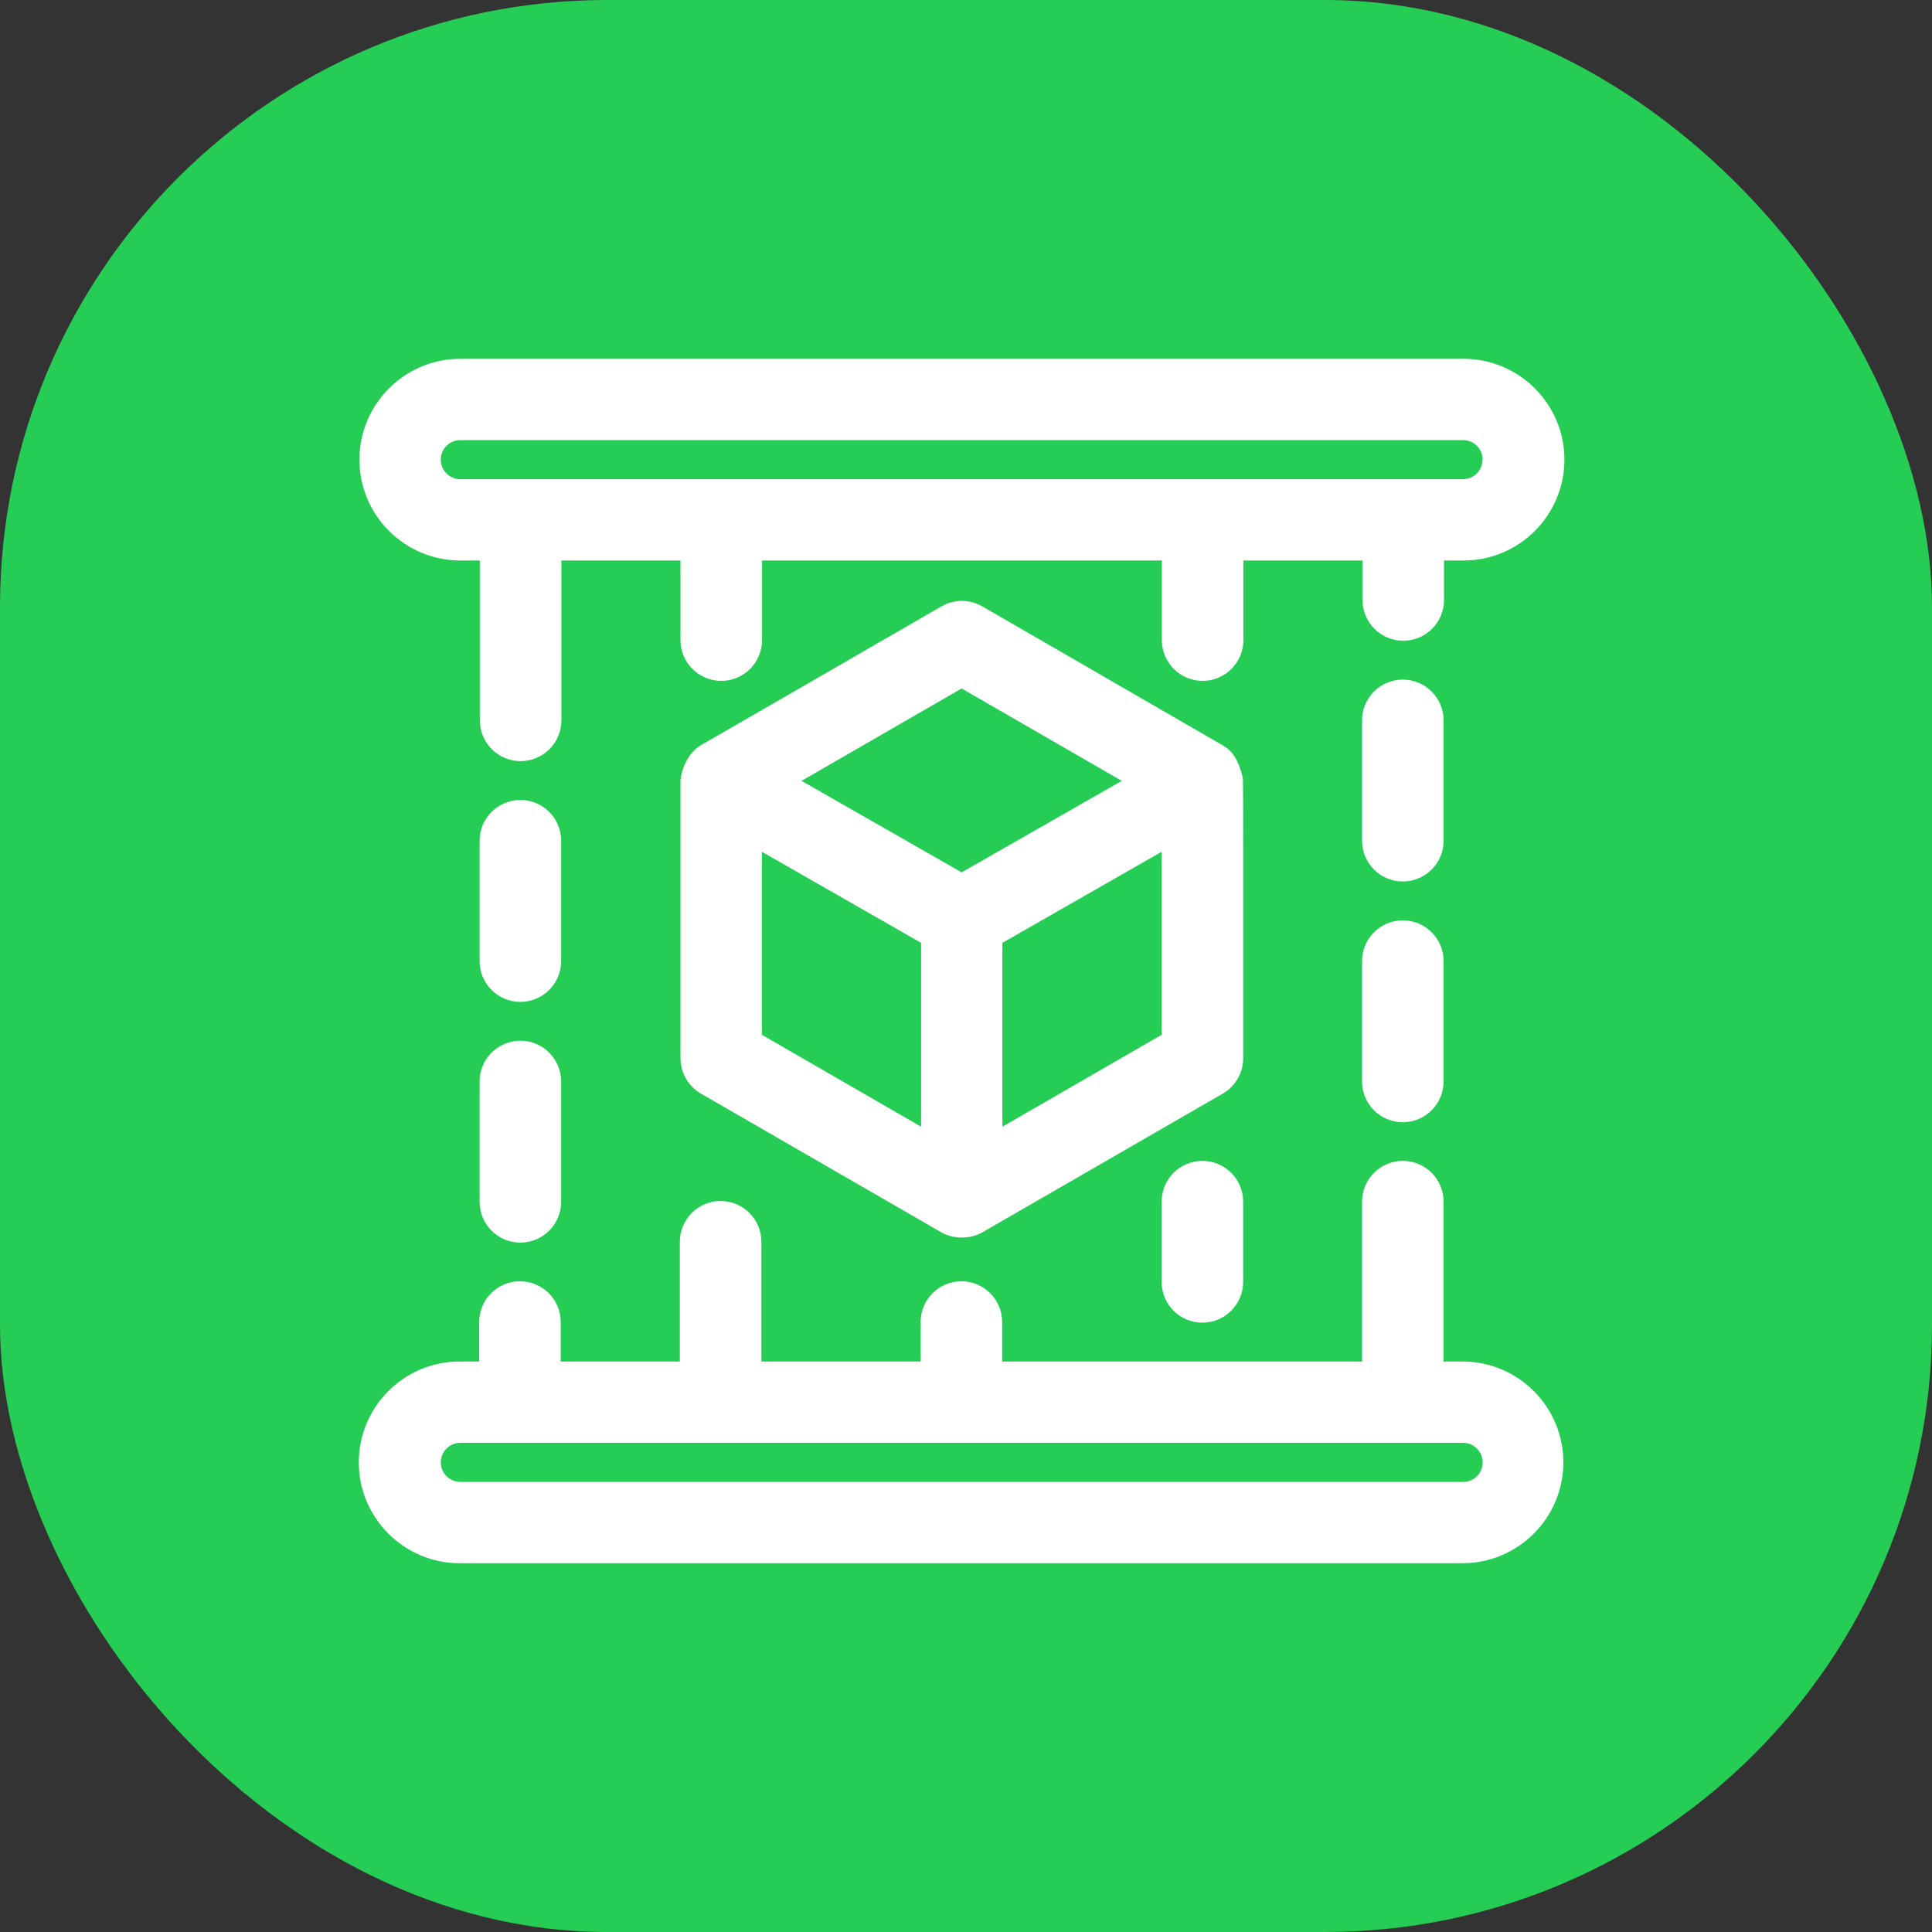 <svg width="70" height="70" viewBox="0 0 70 70" fill="none" xmlns="http://www.w3.org/2000/svg">
<rect x="0" y="0" width="70" height="70" fill="#333333" stroke="none"/>
<rect width="70" height="70" rx="22" fill="#26CD55"/>
<path fill-rule="evenodd" clip-rule="evenodd" d="M17.386 20.308H16.678C14.662 20.308 13.023 18.669 13.023 16.654C13.023 14.639 14.662 13 16.678 13H53.028C55.043 13 56.682 14.639 56.682 16.654C56.682 18.669 55.043 20.308 53.028 20.308H52.32V21.738C52.32 22.554 51.658 23.215 50.843 23.215C50.028 23.215 49.366 22.554 49.366 21.738V20.308H45.05V23.192C45.05 24.008 44.388 24.669 43.573 24.669C42.758 24.669 42.096 24.008 42.096 23.192V20.308H27.61V23.192C27.61 24.008 26.948 24.669 26.133 24.669C25.317 24.669 24.655 24.008 24.655 23.192V20.308H20.34V26.1C20.34 26.915 19.678 27.577 18.863 27.577C18.047 27.577 17.386 26.915 17.386 26.1V20.308ZM53.005 17.361C53.397 17.361 53.712 17.046 53.712 16.654H53.72C53.72 16.262 53.397 15.946 53.013 15.946H16.678C16.285 15.946 15.97 16.262 15.97 16.654C15.97 17.046 16.285 17.361 16.678 17.361H53.005ZM45.043 30.861V30.884V38.346C45.043 38.869 44.758 39.361 44.305 39.623L35.588 44.653C35.373 44.776 35.111 44.838 34.85 44.838C34.588 44.838 34.327 44.776 34.111 44.653L25.395 39.623C24.941 39.361 24.656 38.869 24.656 38.346V28.276C24.71 27.73 25.01 27.223 25.395 26.999C25.487 26.953 34.111 21.969 34.111 21.969C34.565 21.707 35.134 21.707 35.588 21.969L44.305 27.007C44.784 27.277 44.92 27.779 45.013 28.118L45.02 28.145L45.02 28.146C45.035 28.2 45.043 28.226 45.043 30.861ZM33.373 40.822V34.161L27.603 30.861V37.492L33.373 40.822ZM34.842 31.607L40.643 28.292L34.842 24.945L29.041 28.292L34.842 31.607ZM42.089 37.492V30.861L36.319 34.161V40.822L42.089 37.492ZM52.989 49.33H52.304V43.538C52.304 42.723 51.643 42.061 50.827 42.061C50.012 42.061 49.35 42.723 49.35 43.538V49.33H36.31V47.9C36.31 47.084 35.649 46.423 34.833 46.423C34.018 46.423 33.356 47.084 33.356 47.9V49.33H27.586V44.992C27.586 44.176 26.925 43.515 26.109 43.515C25.294 43.515 24.632 44.176 24.632 44.992V49.33H20.316V47.9C20.316 47.084 19.655 46.423 18.839 46.423C18.024 46.423 17.362 47.084 17.362 47.9V49.33H16.654C14.639 49.33 13 50.969 13 52.984C13 54.999 14.639 56.638 16.654 56.638H52.989C55.005 56.638 56.643 54.999 56.643 52.984C56.643 50.969 55.005 49.33 52.989 49.33ZM15.97 52.984C15.97 52.599 16.285 52.276 16.677 52.276H53.012C53.397 52.276 53.72 52.592 53.72 52.984C53.72 53.376 53.404 53.692 53.012 53.692H16.677C16.285 53.692 15.97 53.376 15.97 52.984ZM18.854 28.984C19.669 28.984 20.331 29.646 20.331 30.461V34.823C20.331 35.638 19.669 36.3 18.854 36.3C18.039 36.3 17.377 35.638 17.377 34.823V30.461C17.377 29.646 18.039 28.984 18.854 28.984ZM18.854 37.707C18.039 37.707 17.377 38.369 17.377 39.184V43.545C17.377 44.361 18.039 45.022 18.854 45.022C19.669 45.022 20.331 44.361 20.331 43.545V39.184C20.331 38.369 19.669 37.707 18.854 37.707ZM49.35 34.822C49.35 34.007 50.011 33.346 50.827 33.346C51.642 33.346 52.304 34.007 52.304 34.822V39.184C52.304 39.999 51.642 40.661 50.827 40.661C50.011 40.661 49.35 39.999 49.35 39.184V34.822ZM52.304 26.099C52.304 25.284 51.642 24.623 50.827 24.623C50.011 24.623 49.35 25.284 49.35 26.099V30.461C49.35 31.276 50.011 31.938 50.827 31.938C51.642 31.938 52.304 31.276 52.304 30.461V26.099ZM42.088 43.538C42.088 42.723 42.749 42.061 43.565 42.061C44.38 42.061 45.042 42.723 45.042 43.538V46.446C45.042 47.261 44.38 47.923 43.565 47.923C42.749 47.923 42.088 47.261 42.088 46.446V43.538Z" fill="white"/>
</svg>
